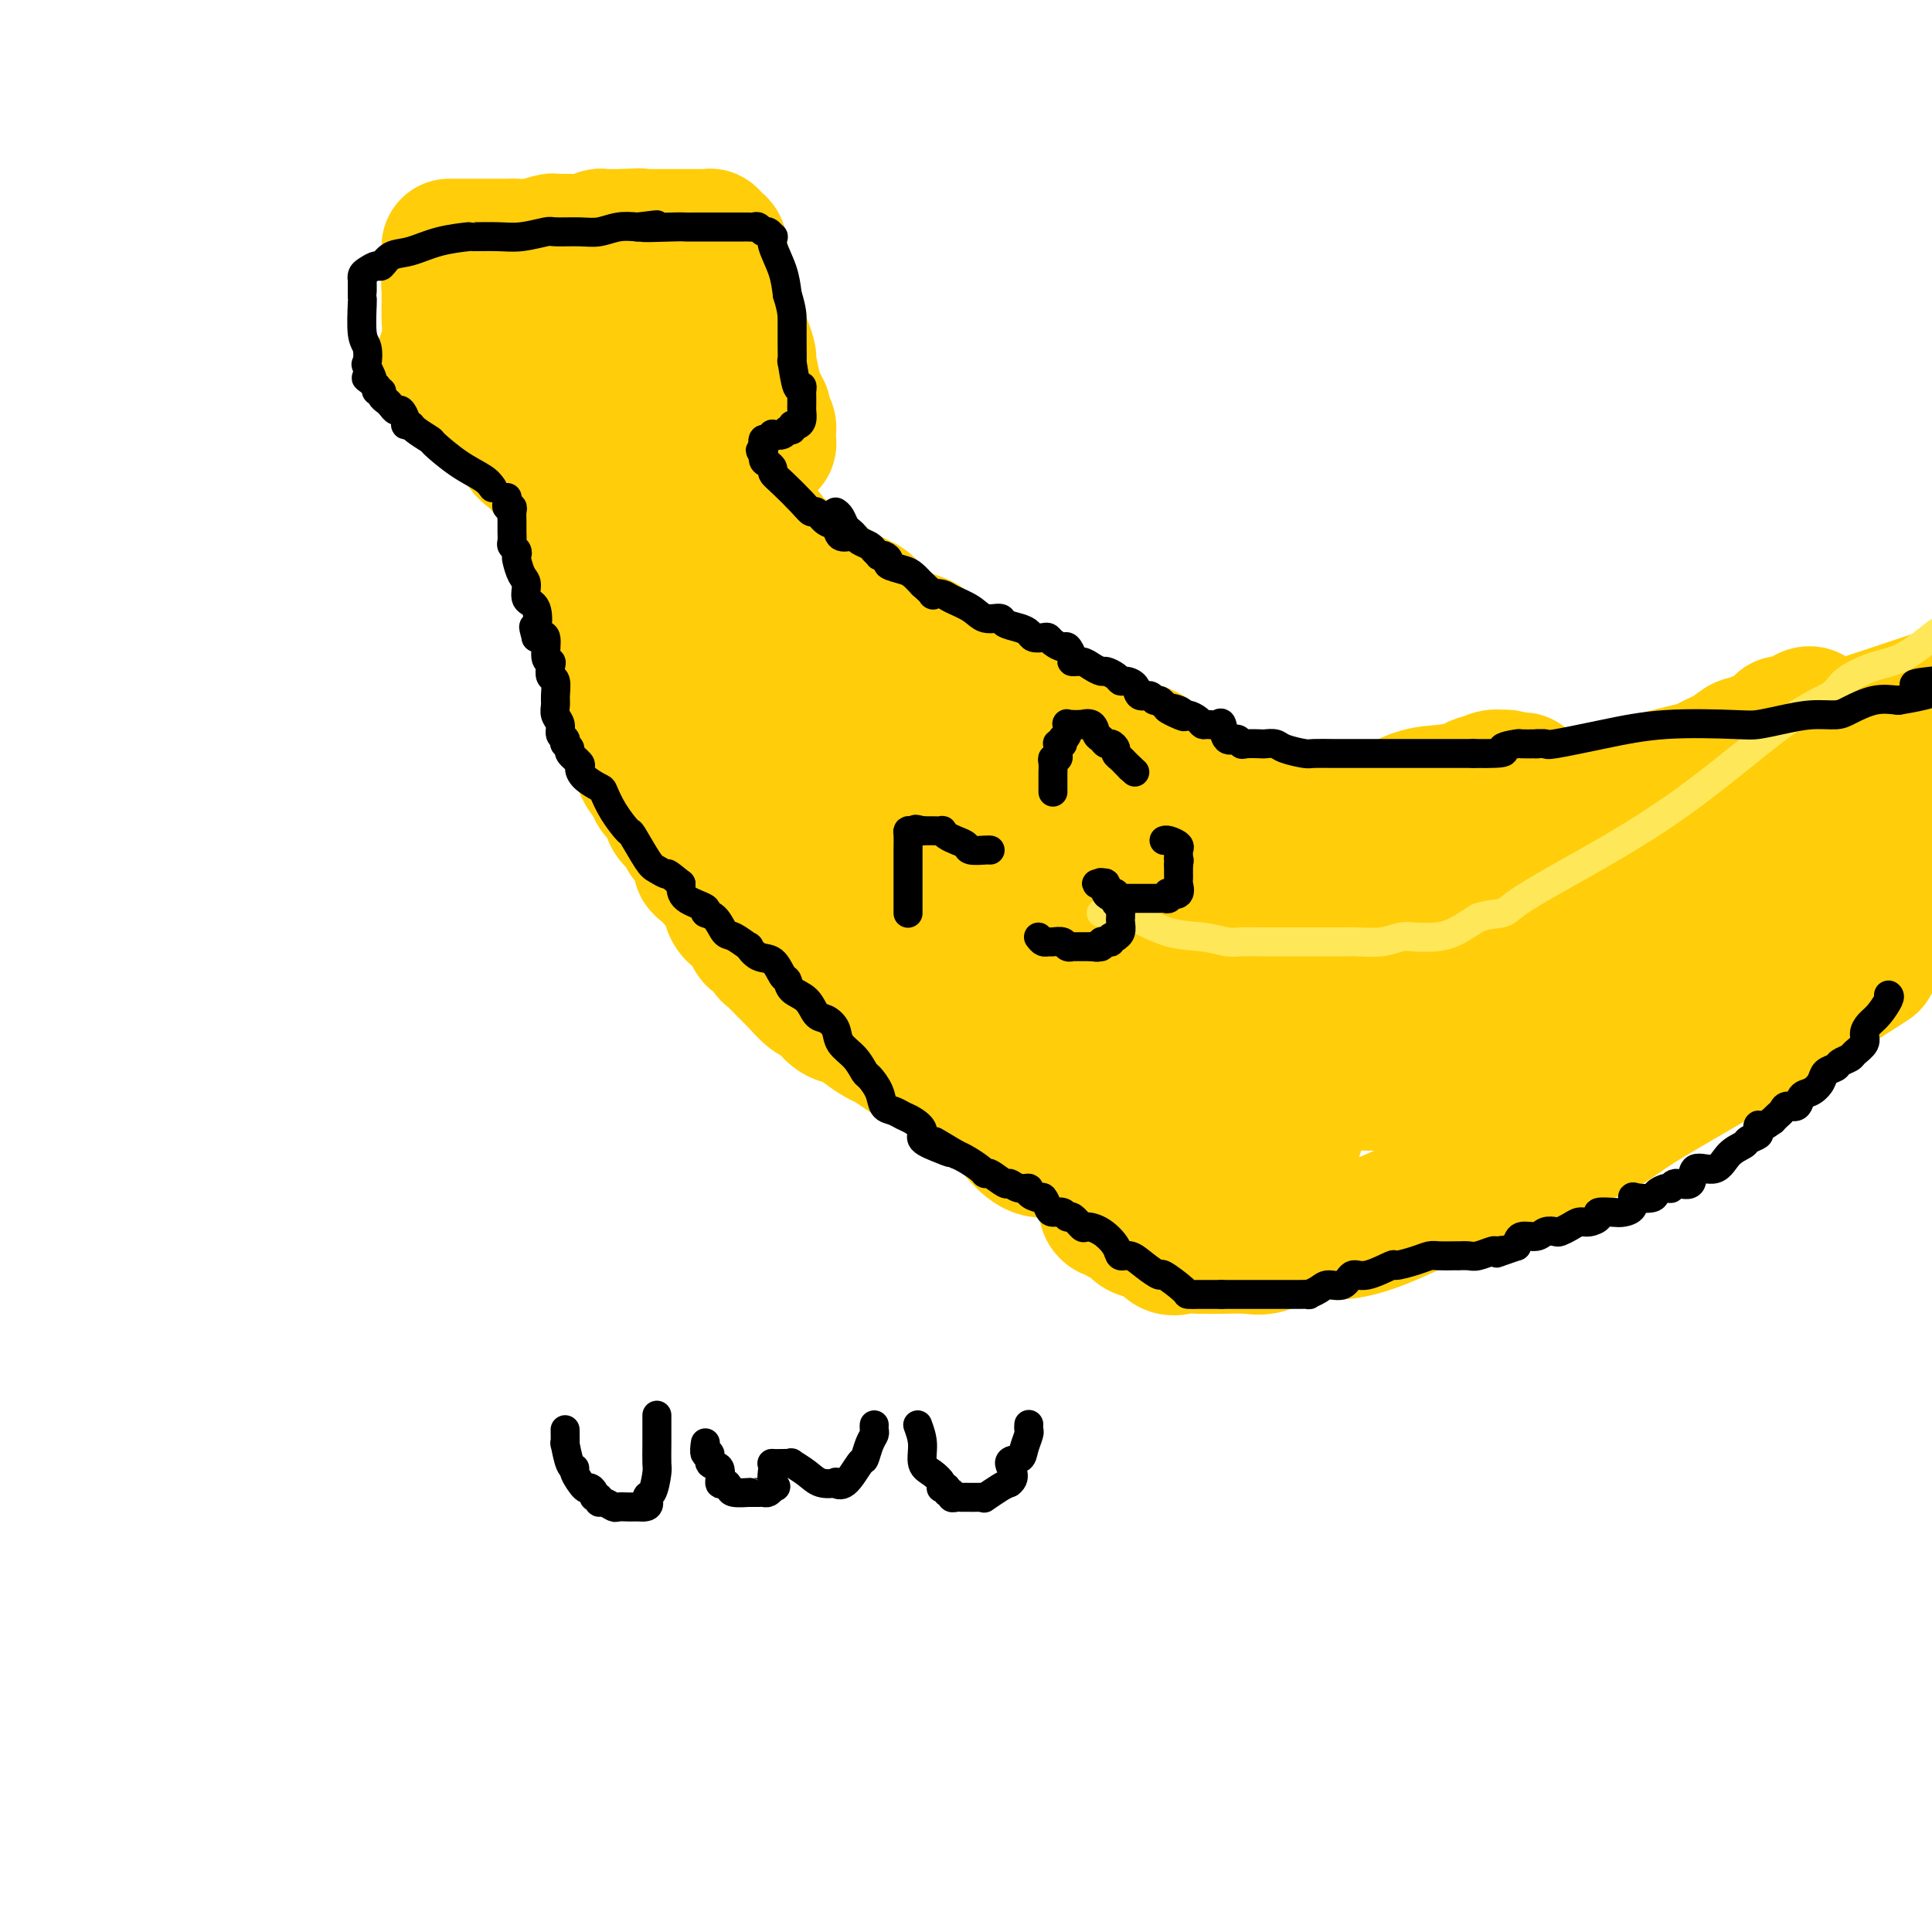 <svg viewBox='0 0 400 400' version='1.1' xmlns='http://www.w3.org/2000/svg' xmlns:xlink='http://www.w3.org/1999/xlink'><g fill='none' stroke='#FFCD0A' stroke-width='28' stroke-linecap='round' stroke-linejoin='round'><path d='M92,74c0.316,-0.063 0.632,-0.126 1,0c0.368,0.126 0.789,0.442 5,0c4.211,-0.442 12.212,-1.642 17,-2c4.788,-0.358 6.362,0.125 9,0c2.638,-0.125 6.341,-0.856 9,-1c2.659,-0.144 4.274,0.301 6,0c1.726,-0.301 3.562,-1.349 5,-2c1.438,-0.651 2.476,-0.907 3,-1c0.524,-0.093 0.532,-0.025 1,0c0.468,0.025 1.395,0.007 2,0c0.605,-0.007 0.887,-0.002 1,0c0.113,0.002 0.056,0.001 0,0'/><path d='M126,88c0.030,0.334 0.061,0.668 0,1c-0.061,0.332 -0.212,0.662 0,1c0.212,0.338 0.789,0.686 1,1c0.211,0.314 0.057,0.595 0,1c-0.057,0.405 -0.015,0.933 0,1c0.015,0.067 0.004,-0.328 0,0c-0.004,0.328 -0.001,1.379 0,2c0.001,0.621 0.001,0.810 0,1'/><path d='M127,96c0.378,1.182 0.823,0.138 1,0c0.177,-0.138 0.086,0.632 0,1c-0.086,0.368 -0.168,0.335 0,1c0.168,0.665 0.585,2.026 1,3c0.415,0.974 0.827,1.559 1,2c0.173,0.441 0.107,0.736 0,1c-0.107,0.264 -0.255,0.496 0,1c0.255,0.504 0.912,1.281 1,2c0.088,0.719 -0.395,1.380 0,2c0.395,0.620 1.667,1.200 2,2c0.333,0.800 -0.273,1.819 0,3c0.273,1.181 1.424,2.523 2,3c0.576,0.477 0.576,0.090 1,1c0.424,0.910 1.270,3.116 2,4c0.730,0.884 1.342,0.447 2,1c0.658,0.553 1.361,2.095 2,3c0.639,0.905 1.213,1.173 2,2c0.787,0.827 1.787,2.212 3,3c1.213,0.788 2.638,0.980 4,2c1.362,1.020 2.661,2.870 4,4c1.339,1.130 2.716,1.542 4,2c1.284,0.458 2.474,0.962 4,2c1.526,1.038 3.390,2.612 5,4c1.610,1.388 2.968,2.592 5,4c2.032,1.408 4.740,3.020 6,4c1.260,0.980 1.073,1.326 2,2c0.927,0.674 2.969,1.675 5,3c2.031,1.325 4.049,2.974 6,4c1.951,1.026 3.833,1.430 5,2c1.167,0.570 1.619,1.306 3,2c1.381,0.694 3.690,1.347 6,2'/><path d='M206,168c10.035,6.056 5.622,2.694 5,2c-0.622,-0.694 2.547,1.278 5,2c2.453,0.722 4.190,0.193 5,0c0.810,-0.193 0.692,-0.052 3,0c2.308,0.052 7.042,0.014 11,0c3.958,-0.014 7.139,-0.003 9,0c1.861,0.003 2.400,-0.001 4,0c1.600,0.001 4.260,0.007 7,0c2.740,-0.007 5.560,-0.027 8,0c2.440,0.027 4.500,0.102 7,0c2.500,-0.102 5.441,-0.380 7,-1c1.559,-0.620 1.737,-1.580 3,-2c1.263,-0.420 3.609,-0.299 6,-1c2.391,-0.701 4.825,-2.225 7,-3c2.175,-0.775 4.091,-0.800 6,-1c1.909,-0.200 3.812,-0.576 5,-1c1.188,-0.424 1.662,-0.898 2,-1c0.338,-0.102 0.539,0.168 1,0c0.461,-0.168 1.182,-0.774 2,-1c0.818,-0.226 1.735,-0.071 2,0c0.265,0.071 -0.121,0.058 0,0c0.121,-0.058 0.749,-0.159 1,0c0.251,0.159 0.126,0.580 0,1'/><path d='M312,162c6.479,-1.356 1.678,0.255 0,1c-1.678,0.745 -0.232,0.623 0,1c0.232,0.377 -0.749,1.254 -1,2c-0.251,0.746 0.229,1.361 0,2c-0.229,0.639 -1.166,1.302 -2,2c-0.834,0.698 -1.564,1.432 -2,2c-0.436,0.568 -0.577,0.969 -1,2c-0.423,1.031 -1.130,2.691 -2,4c-0.870,1.309 -1.905,2.268 -2,3c-0.095,0.732 0.749,1.237 0,2c-0.749,0.763 -3.092,1.785 -4,3c-0.908,1.215 -0.380,2.625 -1,4c-0.620,1.375 -2.386,2.717 -3,4c-0.614,1.283 -0.075,2.508 -1,4c-0.925,1.492 -3.315,3.251 -4,4c-0.685,0.749 0.336,0.488 0,1c-0.336,0.512 -2.030,1.796 -3,3c-0.970,1.204 -1.217,2.329 -2,3c-0.783,0.671 -2.102,0.889 -3,2c-0.898,1.111 -1.376,3.115 -2,4c-0.624,0.885 -1.393,0.651 -2,1c-0.607,0.349 -1.053,1.283 -2,2c-0.947,0.717 -2.397,1.219 -4,2c-1.603,0.781 -3.360,1.841 -5,3c-1.640,1.159 -3.164,2.416 -4,3c-0.836,0.584 -0.983,0.496 -2,1c-1.017,0.504 -2.905,1.599 -5,2c-2.095,0.401 -4.397,0.107 -7,0c-2.603,-0.107 -5.509,-0.029 -8,0c-2.491,0.029 -4.569,0.008 -6,0c-1.431,-0.008 -2.216,-0.004 -3,0'/><path d='M231,229c-4.614,0.000 -4.149,0.001 -5,0c-0.851,-0.001 -3.019,-0.005 -5,0c-1.981,0.005 -3.775,0.017 -5,0c-1.225,-0.017 -1.881,-0.063 -3,0c-1.119,0.063 -2.700,0.234 -4,0c-1.300,-0.234 -2.320,-0.874 -3,-1c-0.680,-0.126 -1.019,0.260 -2,0c-0.981,-0.260 -2.604,-1.168 -4,-2c-1.396,-0.832 -2.565,-1.588 -3,-2c-0.435,-0.412 -0.137,-0.482 -1,-1c-0.863,-0.518 -2.888,-1.486 -4,-2c-1.112,-0.514 -1.312,-0.574 -2,-1c-0.688,-0.426 -1.864,-1.218 -3,-2c-1.136,-0.782 -2.232,-1.555 -3,-2c-0.768,-0.445 -1.207,-0.561 -2,-1c-0.793,-0.439 -1.941,-1.201 -3,-2c-1.059,-0.799 -2.031,-1.636 -3,-2c-0.969,-0.364 -1.935,-0.256 -3,-1c-1.065,-0.744 -2.229,-2.340 -3,-3c-0.771,-0.660 -1.148,-0.385 -2,-1c-0.852,-0.615 -2.177,-2.119 -3,-3c-0.823,-0.881 -1.142,-1.137 -2,-2c-0.858,-0.863 -2.255,-2.332 -3,-3c-0.745,-0.668 -0.837,-0.534 -1,-1c-0.163,-0.466 -0.398,-1.533 -1,-2c-0.602,-0.467 -1.571,-0.333 -2,-1c-0.429,-0.667 -0.319,-2.135 -1,-3c-0.681,-0.865 -2.151,-1.129 -3,-2c-0.849,-0.871 -1.075,-2.350 -1,-3c0.075,-0.650 0.450,-0.471 0,-1c-0.450,-0.529 -1.725,-1.764 -3,-3'/><path d='M148,182c-4.366,-4.649 -2.779,-2.271 -2,-2c0.779,0.271 0.752,-1.564 0,-3c-0.752,-1.436 -2.228,-2.471 -3,-3c-0.772,-0.529 -0.841,-0.550 -1,-1c-0.159,-0.450 -0.409,-1.327 -1,-2c-0.591,-0.673 -1.524,-1.141 -2,-2c-0.476,-0.859 -0.495,-2.110 -1,-3c-0.505,-0.890 -1.496,-1.419 -2,-2c-0.504,-0.581 -0.521,-1.212 -1,-2c-0.479,-0.788 -1.419,-1.731 -2,-3c-0.581,-1.269 -0.804,-2.865 -1,-4c-0.196,-1.135 -0.366,-1.810 -1,-3c-0.634,-1.190 -1.733,-2.896 -2,-4c-0.267,-1.104 0.296,-1.605 0,-3c-0.296,-1.395 -1.452,-3.684 -2,-5c-0.548,-1.316 -0.489,-1.659 -1,-3c-0.511,-1.341 -1.591,-3.679 -2,-5c-0.409,-1.321 -0.148,-1.625 0,-2c0.148,-0.375 0.184,-0.822 0,-2c-0.184,-1.178 -0.589,-3.086 -1,-4c-0.411,-0.914 -0.828,-0.833 -1,-1c-0.172,-0.167 -0.098,-0.581 0,-1c0.098,-0.419 0.219,-0.844 0,-1c-0.219,-0.156 -0.777,-0.045 -1,0c-0.223,0.045 -0.112,0.022 0,0'/><path d='M115,88c-0.004,-0.012 -0.008,-0.024 0,0c0.008,0.024 0.030,0.084 0,1c-0.030,0.916 -0.110,2.688 0,4c0.110,1.312 0.410,2.166 1,4c0.590,1.834 1.469,4.650 2,6c0.531,1.350 0.715,1.233 1,2c0.285,0.767 0.673,2.418 1,4c0.327,1.582 0.595,3.096 1,4c0.405,0.904 0.948,1.198 1,2c0.052,0.802 -0.386,2.112 0,3c0.386,0.888 1.596,1.355 2,2c0.404,0.645 0.003,1.468 0,3c-0.003,1.532 0.391,3.772 1,5c0.609,1.228 1.431,1.442 2,2c0.569,0.558 0.884,1.458 1,2c0.116,0.542 0.033,0.726 0,1c-0.033,0.274 -0.017,0.637 0,1'/><path d='M128,134c2.164,7.047 1.074,1.666 0,-2c-1.074,-3.666 -2.130,-5.615 -3,-9c-0.870,-3.385 -1.552,-8.204 -3,-14c-1.448,-5.796 -3.660,-12.568 -5,-16c-1.340,-3.432 -1.808,-3.522 -2,-5c-0.192,-1.478 -0.108,-4.342 0,-6c0.108,-1.658 0.239,-2.109 0,-3c-0.239,-0.891 -0.848,-2.220 -1,-3c-0.152,-0.780 0.154,-1.009 0,-1c-0.154,0.009 -0.767,0.256 -1,0c-0.233,-0.256 -0.088,-1.015 0,-1c0.088,0.015 0.117,0.804 0,1c-0.117,0.196 -0.379,-0.200 0,0c0.379,0.200 1.400,0.996 2,2c0.600,1.004 0.781,2.216 1,3c0.219,0.784 0.478,1.139 1,2c0.522,0.861 1.308,2.228 2,3c0.692,0.772 1.288,0.949 2,2c0.712,1.051 1.538,2.975 2,4c0.462,1.025 0.561,1.150 1,2c0.439,0.850 1.220,2.425 2,4'/><path d='M126,97c2.257,3.849 1.900,2.972 2,3c0.100,0.028 0.657,0.961 1,2c0.343,1.039 0.471,2.185 1,3c0.529,0.815 1.459,1.300 2,2c0.541,0.700 0.694,1.615 1,3c0.306,1.385 0.764,3.239 1,4c0.236,0.761 0.249,0.428 1,1c0.751,0.572 2.239,2.047 3,3c0.761,0.953 0.796,1.382 1,2c0.204,0.618 0.576,1.424 1,2c0.424,0.576 0.898,0.922 1,1c0.102,0.078 -0.168,-0.110 0,0c0.168,0.110 0.773,0.520 1,1c0.227,0.480 0.076,1.030 0,1c-0.076,-0.030 -0.076,-0.642 0,-1c0.076,-0.358 0.227,-0.464 0,-1c-0.227,-0.536 -0.831,-1.501 -2,-3c-1.169,-1.499 -2.901,-3.530 -4,-5c-1.099,-1.470 -1.564,-2.378 -2,-3c-0.436,-0.622 -0.843,-0.960 -1,-1c-0.157,-0.040 -0.063,0.216 0,0c0.063,-0.216 0.094,-0.904 0,-1c-0.094,-0.096 -0.313,0.401 0,1c0.313,0.599 1.156,1.299 2,2'/><path d='M135,113c3.351,3.264 15.228,16.924 25,27c9.772,10.076 17.437,16.567 24,23c6.563,6.433 12.022,12.808 17,18c4.978,5.192 9.474,9.202 12,12c2.526,2.798 3.084,4.384 4,5c0.916,0.616 2.192,0.262 3,1c0.808,0.738 1.148,2.566 2,4c0.852,1.434 2.215,2.472 3,3c0.785,0.528 0.992,0.546 1,1c0.008,0.454 -0.181,1.345 0,2c0.181,0.655 0.734,1.076 1,1c0.266,-0.076 0.247,-0.648 1,0c0.753,0.648 2.278,2.515 0,1c-2.278,-1.515 -8.358,-6.413 -13,-10c-4.642,-3.587 -7.845,-5.861 -15,-12c-7.155,-6.139 -18.263,-16.141 -25,-22c-6.737,-5.859 -9.102,-7.576 -11,-9c-1.898,-1.424 -3.330,-2.556 -5,-4c-1.670,-1.444 -3.579,-3.200 -4,-4c-0.421,-0.800 0.645,-0.643 0,-1c-0.645,-0.357 -2.999,-1.227 -4,-2c-1.001,-0.773 -0.647,-1.447 -1,-2c-0.353,-0.553 -1.414,-0.983 -2,-1c-0.586,-0.017 -0.696,0.380 -1,0c-0.304,-0.380 -0.801,-1.537 -1,-2c-0.199,-0.463 -0.099,-0.231 0,0'/><path d='M146,142c-12.560,-10.902 -2.961,-3.656 0,-1c2.961,2.656 -0.715,0.720 -2,0c-1.285,-0.720 -0.180,-0.226 0,0c0.180,0.226 -0.565,0.184 -1,0c-0.435,-0.184 -0.559,-0.512 0,0c0.559,0.512 1.803,1.862 3,3c1.197,1.138 2.349,2.063 4,4c1.651,1.937 3.801,4.886 5,6c1.199,1.114 1.445,0.393 3,1c1.555,0.607 4.418,2.544 6,4c1.582,1.456 1.881,2.432 3,3c1.119,0.568 3.056,0.726 5,1c1.944,0.274 3.895,0.662 5,1c1.105,0.338 1.365,0.627 2,1c0.635,0.373 1.646,0.832 3,1c1.354,0.168 3.052,0.046 4,0c0.948,-0.046 1.146,-0.015 2,0c0.854,0.015 2.364,0.014 3,0c0.636,-0.014 0.397,-0.042 1,0c0.603,0.042 2.048,0.155 3,0c0.952,-0.155 1.410,-0.577 2,-1c0.590,-0.423 1.313,-0.845 2,-1c0.687,-0.155 1.339,-0.041 2,0c0.661,0.041 1.332,0.011 2,0c0.668,-0.011 1.334,-0.003 2,0c0.666,0.003 1.333,0.001 2,0c0.667,-0.001 1.333,-0.000 2,0'/><path d='M209,164c4.584,-0.313 2.546,-0.096 2,0c-0.546,0.096 0.402,0.071 1,0c0.598,-0.071 0.847,-0.187 1,0c0.153,0.187 0.210,0.677 0,1c-0.210,0.323 -0.687,0.479 -2,1c-1.313,0.521 -3.463,1.408 -6,2c-2.537,0.592 -5.460,0.888 -7,1c-1.540,0.112 -1.697,0.040 -3,0c-1.303,-0.040 -3.754,-0.047 -6,0c-2.246,0.047 -4.288,0.150 -6,0c-1.712,-0.150 -3.092,-0.552 -5,-1c-1.908,-0.448 -4.342,-0.943 -5,-1c-0.658,-0.057 0.461,0.325 0,0c-0.461,-0.325 -2.500,-1.355 -4,-2c-1.500,-0.645 -2.460,-0.905 -3,-1c-0.540,-0.095 -0.661,-0.025 -1,0c-0.339,0.025 -0.896,0.005 -1,0c-0.104,-0.005 0.245,0.007 0,0c-0.245,-0.007 -1.083,-0.031 -1,0c0.083,0.031 1.086,0.119 1,0c-0.086,-0.119 -1.260,-0.444 0,0c1.260,0.444 4.955,1.658 12,5c7.045,3.342 17.442,8.812 24,12c6.558,3.188 9.279,4.094 12,5'/><path d='M212,186c10.838,4.746 13.434,5.611 17,7c3.566,1.389 8.104,3.300 13,5c4.896,1.700 10.152,3.187 16,4c5.848,0.813 12.288,0.952 19,1c6.712,0.048 13.697,0.005 17,0c3.303,-0.005 2.926,0.027 4,0c1.074,-0.027 3.601,-0.112 5,0c1.399,0.112 1.670,0.420 3,0c1.330,-0.420 3.719,-1.570 5,-2c1.281,-0.430 1.452,-0.141 1,0c-0.452,0.141 -1.529,0.132 -1,0c0.529,-0.132 2.663,-0.389 -2,0c-4.663,0.389 -16.122,1.425 -29,3c-12.878,1.575 -27.174,3.690 -36,5c-8.826,1.310 -12.180,1.815 -14,2c-1.820,0.185 -2.105,0.050 -3,0c-0.895,-0.050 -2.398,-0.014 -3,0c-0.602,0.014 -0.301,0.007 0,0'/><path d='M182,181c0.086,0.762 0.172,1.525 5,4c4.828,2.475 14.397,6.664 21,9c6.603,2.336 10.239,2.819 12,3c1.761,0.181 1.645,0.060 3,0c1.355,-0.060 4.180,-0.058 7,0c2.820,0.058 5.634,0.171 8,0c2.366,-0.171 4.284,-0.626 6,-1c1.716,-0.374 3.231,-0.669 4,-1c0.769,-0.331 0.791,-0.700 2,-1c1.209,-0.300 3.604,-0.532 5,-1c1.396,-0.468 1.794,-1.172 3,-2c1.206,-0.828 3.221,-1.780 4,-2c0.779,-0.220 0.322,0.292 1,0c0.678,-0.292 2.490,-1.386 3,-2c0.510,-0.614 -0.283,-0.747 0,-1c0.283,-0.253 1.641,-0.627 3,-1'/><path d='M269,185c4.205,-2.027 2.219,-1.594 2,-2c-0.219,-0.406 1.331,-1.652 2,-2c0.669,-0.348 0.458,0.200 1,0c0.542,-0.200 1.836,-1.149 3,-2c1.164,-0.851 2.199,-1.604 3,-2c0.801,-0.396 1.367,-0.435 2,-1c0.633,-0.565 1.333,-1.655 2,-2c0.667,-0.345 1.302,0.055 2,0c0.698,-0.055 1.460,-0.565 2,-1c0.540,-0.435 0.859,-0.796 1,-1c0.141,-0.204 0.103,-0.250 0,0c-0.103,0.250 -0.270,0.796 0,1c0.270,0.204 0.979,0.067 0,2c-0.979,1.933 -3.646,5.935 -10,12c-6.354,6.065 -16.395,14.192 -21,18c-4.605,3.808 -3.775,3.296 -5,4c-1.225,0.704 -4.506,2.622 -7,4c-2.494,1.378 -4.199,2.214 -6,3c-1.801,0.786 -3.696,1.521 -5,2c-1.304,0.479 -2.017,0.703 -3,1c-0.983,0.297 -2.235,0.666 -4,1c-1.765,0.334 -4.044,0.631 -5,1c-0.956,0.369 -0.588,0.809 -1,1c-0.412,0.191 -1.605,0.134 -2,0c-0.395,-0.134 0.009,-0.344 -1,0c-1.009,0.344 -3.431,1.241 -1,1c2.431,-0.241 9.716,-1.621 17,-3'/><path d='M235,220c5.275,-1.164 10.962,-3.074 22,-6c11.038,-2.926 27.426,-6.868 39,-10c11.574,-3.132 18.333,-5.454 26,-8c7.667,-2.546 16.242,-5.318 24,-8c7.758,-2.682 14.698,-5.276 23,-9c8.302,-3.724 17.966,-8.580 22,-11c4.034,-2.420 2.438,-2.406 3,-3c0.562,-0.594 3.281,-1.797 6,-3'/><path d='M384,165c1.778,-0.950 3.555,-1.899 0,0c-3.555,1.899 -12.444,6.648 -17,9c-4.556,2.352 -4.779,2.308 -6,3c-1.221,0.692 -3.438,2.122 -6,3c-2.562,0.878 -5.468,1.206 -7,2c-1.532,0.794 -1.689,2.056 -3,3c-1.311,0.944 -3.777,1.570 -5,2c-1.223,0.430 -1.203,0.666 -2,1c-0.797,0.334 -2.412,0.768 -4,1c-1.588,0.232 -3.149,0.261 -4,1c-0.851,0.739 -0.992,2.188 -2,3c-1.008,0.812 -2.883,0.988 -4,1c-1.117,0.012 -1.475,-0.141 -2,0c-0.525,0.141 -1.218,0.576 -2,1c-0.782,0.424 -1.652,0.835 -2,1c-0.348,0.165 -0.174,0.082 0,0'/><path d='M265,220c-2.488,0.821 -4.975,1.643 3,0c7.975,-1.643 26.413,-5.750 37,-8c10.587,-2.250 13.322,-2.644 22,-5c8.678,-2.356 23.298,-6.673 34,-10c10.702,-3.327 17.486,-5.665 25,-9c7.514,-3.335 15.757,-7.668 24,-12'/><path d='M385,201c2.091,-1.338 4.182,-2.675 0,0c-4.182,2.675 -14.635,9.363 -24,15c-9.365,5.637 -17.640,10.222 -22,13c-4.360,2.778 -4.805,3.749 -10,6c-5.195,2.251 -15.141,5.782 -23,9c-7.859,3.218 -13.631,6.124 -18,8c-4.369,1.876 -7.336,2.723 -10,3c-2.664,0.277 -5.026,-0.017 -7,0c-1.974,0.017 -3.559,0.344 -5,1c-1.441,0.656 -2.738,1.640 -4,2c-1.262,0.360 -2.490,0.096 -4,0c-1.510,-0.096 -3.300,-0.023 -5,0c-1.700,0.023 -3.308,-0.005 -4,0c-0.692,0.005 -0.468,0.045 -1,0c-0.532,-0.045 -1.820,-0.173 -3,0c-1.180,0.173 -2.252,0.646 -3,0c-0.748,-0.646 -1.174,-2.410 -2,-3c-0.826,-0.590 -2.053,-0.004 -3,0c-0.947,0.004 -1.613,-0.573 -2,-1c-0.387,-0.427 -0.495,-0.703 -1,-1c-0.505,-0.297 -1.406,-0.615 -2,-1c-0.594,-0.385 -0.881,-0.837 -1,-1c-0.119,-0.163 -0.070,-0.037 0,0c0.070,0.037 0.163,-0.015 0,0c-0.163,0.015 -0.580,0.097 -1,0c-0.420,-0.097 -0.844,-0.372 -1,-1c-0.156,-0.628 -0.045,-1.608 0,-2c0.045,-0.392 0.022,-0.196 0,0'/><path d='M195,220c-0.042,-0.100 -0.084,-0.201 1,1c1.084,1.201 3.294,3.703 4,5c0.706,1.297 -0.090,1.389 1,2c1.090,0.611 4.068,1.740 6,3c1.932,1.260 2.819,2.649 4,4c1.181,1.351 2.654,2.663 4,3c1.346,0.337 2.563,-0.302 4,0c1.437,0.302 3.095,1.545 4,2c0.905,0.455 1.058,0.122 2,0c0.942,-0.122 2.672,-0.033 4,0c1.328,0.033 2.253,0.009 3,0c0.747,-0.009 1.316,-0.002 2,0c0.684,0.002 1.484,0.001 2,0c0.516,-0.001 0.746,-0.000 1,0c0.254,0.000 0.530,0.000 1,0c0.470,-0.000 1.134,-0.000 1,0c-0.134,0.000 -1.067,0.000 -2,0'/><path d='M237,240c2.909,0.077 -0.820,-0.730 -4,-2c-3.180,-1.270 -5.811,-3.003 -13,-7c-7.189,-3.997 -18.937,-10.259 -30,-19c-11.063,-8.741 -21.440,-19.959 -27,-26c-5.560,-6.041 -6.301,-6.903 -8,-9c-1.699,-2.097 -4.354,-5.430 -6,-8c-1.646,-2.570 -2.283,-4.377 -3,-6c-0.717,-1.623 -1.512,-3.060 -2,-4c-0.488,-0.940 -0.667,-1.381 -1,-2c-0.333,-0.619 -0.818,-1.416 -1,-2c-0.182,-0.584 -0.060,-0.956 0,-1c0.060,-0.044 0.058,0.238 0,0c-0.058,-0.238 -0.173,-0.997 0,-1c0.173,-0.003 0.632,0.749 1,1c0.368,0.251 0.643,0.002 1,0c0.357,-0.002 0.794,0.243 3,2c2.206,1.757 6.180,5.026 12,10c5.820,4.974 13.486,11.654 18,15c4.514,3.346 5.877,3.359 7,4c1.123,0.641 2.005,1.912 4,3c1.995,1.088 5.102,1.995 7,3c1.898,1.005 2.586,2.108 4,3c1.414,0.892 3.552,1.573 6,3c2.448,1.427 5.206,3.601 6,4c0.794,0.399 -0.375,-0.975 4,0c4.375,0.975 14.293,4.301 20,6c5.707,1.699 7.202,1.771 9,2c1.798,0.229 3.899,0.614 6,1'/><path d='M250,210c7.090,1.462 5.314,0.616 5,0c-0.314,-0.616 0.834,-1.002 2,-1c1.166,0.002 2.352,0.394 3,0c0.648,-0.394 0.760,-1.572 1,-2c0.240,-0.428 0.609,-0.106 1,0c0.391,0.106 0.806,-0.005 0,0c-0.806,0.005 -2.832,0.126 -4,0c-1.168,-0.126 -1.477,-0.499 -2,0c-0.523,0.499 -1.259,1.869 -3,3c-1.741,1.131 -4.486,2.024 -6,3c-1.514,0.976 -1.797,2.037 -3,3c-1.203,0.963 -3.328,1.830 -4,2c-0.672,0.170 0.108,-0.357 0,0c-0.108,0.357 -1.103,1.596 -2,2c-0.897,0.404 -1.696,-0.028 -2,0c-0.304,0.028 -0.115,0.514 0,1c0.115,0.486 0.154,0.970 0,1c-0.154,0.030 -0.503,-0.395 3,0c3.503,0.395 10.858,1.609 16,2c5.142,0.391 8.073,-0.042 15,0c6.927,0.042 17.851,0.558 28,0c10.149,-0.558 19.525,-2.191 25,-3c5.475,-0.809 7.051,-0.795 9,-1c1.949,-0.205 4.271,-0.630 6,-1c1.729,-0.370 2.864,-0.685 4,-1'/><path d='M342,218c7.438,-1.149 4.034,-1.023 3,-1c-1.034,0.023 0.302,-0.057 1,0c0.698,0.057 0.758,0.250 1,0c0.242,-0.250 0.667,-0.943 -5,0c-5.667,0.943 -17.424,3.521 -28,5c-10.576,1.479 -19.969,1.858 -25,2c-5.031,0.142 -5.700,0.045 -8,0c-2.300,-0.045 -6.231,-0.040 -9,0c-2.769,0.040 -4.375,0.115 -6,0c-1.625,-0.115 -3.269,-0.421 -5,-1c-1.731,-0.579 -3.549,-1.431 -5,-2c-1.451,-0.569 -2.535,-0.856 -3,-1c-0.465,-0.144 -0.310,-0.144 -1,0c-0.690,0.144 -2.226,0.431 -3,0c-0.774,-0.431 -0.785,-1.580 -1,-2c-0.215,-0.420 -0.633,-0.110 -1,0c-0.367,0.110 -0.683,0.019 -1,0c-0.317,-0.019 -0.634,0.035 -1,0c-0.366,-0.035 -0.782,-0.160 -1,0c-0.218,0.160 -0.239,0.603 0,1c0.239,0.397 0.738,0.747 1,1c0.262,0.253 0.287,0.408 1,1c0.713,0.592 2.115,1.621 4,3c1.885,1.379 4.253,3.108 6,4c1.747,0.892 2.874,0.946 4,1'/><path d='M260,229c2.975,2.106 2.412,1.870 3,2c0.588,0.130 2.327,0.627 3,1c0.673,0.373 0.281,0.622 0,1c-0.281,0.378 -0.449,0.886 0,1c0.449,0.114 1.516,-0.165 2,0c0.484,0.165 0.385,0.773 0,1c-0.385,0.227 -1.056,0.073 -2,0c-0.944,-0.073 -2.162,-0.066 -4,0c-1.838,0.066 -4.297,0.192 -6,0c-1.703,-0.192 -2.649,-0.700 -4,-2c-1.351,-1.300 -3.109,-3.391 -4,-4c-0.891,-0.609 -0.917,0.265 -2,-1c-1.083,-1.265 -3.222,-4.668 -5,-8c-1.778,-3.332 -3.194,-6.593 -4,-9c-0.806,-2.407 -1.000,-3.960 -1,-5c0.000,-1.040 0.196,-1.567 0,-2c-0.196,-0.433 -0.783,-0.771 -1,-2c-0.217,-1.229 -0.062,-3.349 0,-4c0.062,-0.651 0.032,0.168 0,0c-0.032,-0.168 -0.065,-1.321 0,-2c0.065,-0.679 0.229,-0.882 0,-1c-0.229,-0.118 -0.850,-0.150 -1,-1c-0.150,-0.850 0.171,-2.517 0,-3c-0.171,-0.483 -0.833,0.219 -1,0c-0.167,-0.219 0.161,-1.358 0,-2c-0.161,-0.642 -0.813,-0.788 -1,-1c-0.187,-0.212 0.089,-0.489 0,-1c-0.089,-0.511 -0.545,-1.255 -1,-2'/><path d='M231,185c-1.640,-5.816 -0.739,-2.856 -1,-2c-0.261,0.856 -1.684,-0.393 -2,-1c-0.316,-0.607 0.475,-0.571 0,-1c-0.475,-0.429 -2.215,-1.322 -3,-2c-0.785,-0.678 -0.615,-1.140 -1,-2c-0.385,-0.860 -1.325,-2.117 -2,-3c-0.675,-0.883 -1.085,-1.392 -2,-2c-0.915,-0.608 -2.335,-1.316 -3,-2c-0.665,-0.684 -0.574,-1.345 -1,-2c-0.426,-0.655 -1.368,-1.302 -2,-2c-0.632,-0.698 -0.953,-1.445 -1,-2c-0.047,-0.555 0.180,-0.918 0,-1c-0.180,-0.082 -0.767,0.118 -1,0c-0.233,-0.118 -0.112,-0.553 0,-1c0.112,-0.447 0.215,-0.905 0,-1c-0.215,-0.095 -0.747,0.174 -1,0c-0.253,-0.174 -0.227,-0.790 0,-1c0.227,-0.210 0.654,-0.014 1,0c0.346,0.014 0.609,-0.155 1,0c0.391,0.155 0.909,0.633 2,1c1.091,0.367 2.757,0.623 4,1c1.243,0.377 2.065,0.874 3,1c0.935,0.126 1.982,-0.120 3,0c1.018,0.120 2.005,0.606 3,1c0.995,0.394 1.997,0.697 3,1'/><path d='M231,165c4.002,0.858 4.008,1.004 4,1c-0.008,-0.004 -0.030,-0.159 1,0c1.030,0.159 3.110,0.630 4,1c0.890,0.370 0.588,0.639 1,1c0.412,0.361 1.538,0.814 3,1c1.462,0.186 3.261,0.107 4,0c0.739,-0.107 0.418,-0.240 1,0c0.582,0.240 2.066,0.853 3,1c0.934,0.147 1.318,-0.171 2,0c0.682,0.171 1.662,0.830 3,1c1.338,0.170 3.033,-0.151 4,0c0.967,0.151 1.207,0.772 2,1c0.793,0.228 2.141,0.061 3,0c0.859,-0.061 1.230,-0.016 2,0c0.770,0.016 1.940,0.004 3,0c1.060,-0.004 2.011,-0.001 3,0c0.989,0.001 2.015,0.000 3,0c0.985,-0.000 1.930,-0.000 3,0c1.070,0.000 2.264,-0.000 3,0c0.736,0.000 1.015,0.001 2,0c0.985,-0.001 2.675,-0.003 4,0c1.325,0.003 2.286,0.011 4,0c1.714,-0.011 4.182,-0.039 5,0c0.818,0.039 -0.014,0.146 1,0c1.014,-0.146 3.876,-0.546 6,-1c2.124,-0.454 3.512,-0.961 5,-1c1.488,-0.039 3.075,0.390 5,0c1.925,-0.390 4.186,-1.599 5,-2c0.814,-0.401 0.181,0.008 1,0c0.819,-0.008 3.091,-0.431 5,-1c1.909,-0.569 3.454,-1.285 5,-2'/><path d='M331,165c6.180,-1.273 5.131,-0.956 5,-1c-0.131,-0.044 0.657,-0.448 2,-1c1.343,-0.552 3.241,-1.252 6,-2c2.759,-0.748 6.379,-1.544 8,-2c1.621,-0.456 1.243,-0.570 2,-1c0.757,-0.430 2.648,-1.175 4,-2c1.352,-0.825 2.166,-1.731 3,-2c0.834,-0.269 1.687,0.099 2,0c0.313,-0.099 0.086,-0.667 1,-1c0.914,-0.333 2.970,-0.433 4,-1c1.030,-0.567 1.036,-1.601 1,-2c-0.036,-0.399 -0.112,-0.163 0,0c0.112,0.163 0.413,0.253 1,0c0.587,-0.253 1.462,-0.849 2,-1c0.538,-0.151 0.741,0.143 1,0c0.259,-0.143 0.575,-0.722 1,-1c0.425,-0.278 0.959,-0.255 1,0c0.041,0.255 -0.410,0.744 -1,1c-0.590,0.256 -1.318,0.281 -2,1c-0.682,0.719 -1.318,2.132 -2,3c-0.682,0.868 -1.410,1.191 -3,2c-1.590,0.809 -4.044,2.102 -6,3c-1.956,0.898 -3.416,1.399 -5,2c-1.584,0.601 -3.292,1.300 -5,2'/><path d='M351,162c-4.066,2.185 -3.230,1.149 -4,1c-0.770,-0.149 -3.147,0.591 -5,1c-1.853,0.409 -3.183,0.487 -6,1c-2.817,0.513 -7.121,1.461 -10,2c-2.879,0.539 -4.332,0.670 -6,1c-1.668,0.330 -3.552,0.859 -5,1c-1.448,0.141 -2.461,-0.106 -3,0c-0.539,0.106 -0.602,0.564 -1,1c-0.398,0.436 -1.129,0.851 -2,1c-0.871,0.149 -1.882,0.031 -2,0c-0.118,-0.031 0.655,0.024 2,0c1.345,-0.024 3.261,-0.128 6,-1c2.739,-0.872 6.301,-2.512 15,-5c8.699,-2.488 22.534,-5.824 34,-9c11.466,-3.176 20.562,-6.193 29,-9c8.438,-2.807 16.219,-5.403 24,-8'/><path d='M388,152c1.041,-0.264 2.082,-0.528 0,0c-2.082,0.528 -7.286,1.848 -11,3c-3.714,1.152 -5.937,2.137 -8,3c-2.063,0.863 -3.964,1.605 -5,2c-1.036,0.395 -1.206,0.445 -2,1c-0.794,0.555 -2.211,1.616 -4,2c-1.789,0.384 -3.951,0.093 -5,0c-1.049,-0.093 -0.984,0.014 -2,0c-1.016,-0.014 -3.112,-0.148 -4,0c-0.888,0.148 -0.567,0.580 -1,1c-0.433,0.420 -1.618,0.830 -3,1c-1.382,0.170 -2.961,0.102 -4,0c-1.039,-0.102 -1.540,-0.238 -3,0c-1.460,0.238 -3.881,0.850 -5,1c-1.119,0.150 -0.938,-0.163 -2,0c-1.062,0.163 -3.367,0.800 -5,1c-1.633,0.200 -2.594,-0.037 -4,0c-1.406,0.037 -3.255,0.350 -5,1c-1.745,0.650 -3.384,1.638 -4,2c-0.616,0.362 -0.210,0.097 -1,0c-0.790,-0.097 -2.777,-0.026 -4,0c-1.223,0.026 -1.682,0.007 -3,0c-1.318,-0.007 -3.493,-0.002 -5,0c-1.507,0.002 -2.344,0.001 -4,0c-1.656,-0.001 -4.130,-0.003 -5,0c-0.870,0.003 -0.134,0.011 -1,0c-0.866,-0.011 -3.332,-0.041 -5,0c-1.668,0.041 -2.538,0.152 -4,0c-1.462,-0.152 -3.516,-0.566 -5,-1c-1.484,-0.434 -2.400,-0.886 -3,-1c-0.600,-0.114 -0.886,0.110 -2,0c-1.114,-0.110 -3.057,-0.555 -5,-1'/><path d='M264,167c-7.757,-0.709 -3.649,-0.982 -3,-1c0.649,-0.018 -2.160,0.220 -4,0c-1.840,-0.220 -2.710,-0.896 -3,-1c-0.290,-0.104 0.000,0.365 -1,0c-1.000,-0.365 -3.291,-1.565 -4,-2c-0.709,-0.435 0.164,-0.106 0,0c-0.164,0.106 -1.365,-0.011 -2,0c-0.635,0.011 -0.702,0.152 -1,0c-0.298,-0.152 -0.826,-0.595 -1,-1c-0.174,-0.405 0.005,-0.773 -1,-1c-1.005,-0.227 -3.193,-0.314 -4,-1c-0.807,-0.686 -0.233,-1.970 -1,-3c-0.767,-1.030 -2.873,-1.804 -4,-2c-1.127,-0.196 -1.273,0.188 -2,0c-0.727,-0.188 -2.035,-0.948 -4,-2c-1.965,-1.052 -4.588,-2.395 -6,-3c-1.412,-0.605 -1.614,-0.470 -3,-1c-1.386,-0.530 -3.958,-1.723 -5,-2c-1.042,-0.277 -0.555,0.361 -1,0c-0.445,-0.361 -1.822,-1.723 -3,-2c-1.178,-0.277 -2.159,0.529 -3,0c-0.841,-0.529 -1.543,-2.393 -2,-3c-0.457,-0.607 -0.668,0.044 -1,0c-0.332,-0.044 -0.786,-0.781 -1,-1c-0.214,-0.219 -0.188,0.082 -1,0c-0.812,-0.082 -2.463,-0.548 -3,-1c-0.537,-0.452 0.041,-0.892 0,-1c-0.041,-0.108 -0.702,0.115 -1,0c-0.298,-0.115 -0.234,-0.570 -1,-1c-0.766,-0.430 -2.362,-0.837 -3,-1c-0.638,-0.163 -0.319,-0.081 0,0'/><path d='M195,137c-8.545,-4.842 -4.408,-3.948 -4,-4c0.408,-0.052 -2.913,-1.051 -5,-2c-2.087,-0.949 -2.941,-1.848 -4,-3c-1.059,-1.152 -2.322,-2.557 -3,-3c-0.678,-0.443 -0.769,0.077 -1,0c-0.231,-0.077 -0.601,-0.752 -1,-1c-0.399,-0.248 -0.828,-0.071 -1,0c-0.172,0.071 -0.086,0.035 0,0'/><path d='M176,124c-0.830,-0.471 -1.661,-0.942 -3,-2c-1.339,-1.058 -3.187,-2.702 -5,-4c-1.813,-1.298 -3.590,-2.250 -5,-3c-1.410,-0.750 -2.452,-1.300 -3,-2c-0.548,-0.700 -0.602,-1.551 -1,-2c-0.398,-0.449 -1.140,-0.497 -2,-1c-0.860,-0.503 -1.837,-1.462 -2,-2c-0.163,-0.538 0.489,-0.655 0,-1c-0.489,-0.345 -2.120,-0.918 -3,-1c-0.880,-0.082 -1.009,0.326 -1,0c0.009,-0.326 0.157,-1.386 0,-2c-0.157,-0.614 -0.619,-0.780 -1,-1c-0.381,-0.220 -0.679,-0.492 -1,-1c-0.321,-0.508 -0.663,-1.252 -1,-2c-0.337,-0.748 -0.668,-1.499 -1,-2c-0.332,-0.501 -0.666,-0.750 -1,-1'/><path d='M146,97c-0.972,-1.726 -0.403,-1.540 0,-2c0.403,-0.460 0.641,-1.564 0,-2c-0.641,-0.436 -2.160,-0.203 -3,-1c-0.840,-0.797 -1.000,-2.625 -1,-4c-0.000,-1.375 0.159,-2.297 0,-3c-0.159,-0.703 -0.635,-1.188 -1,-2c-0.365,-0.812 -0.620,-1.950 -1,-3c-0.380,-1.050 -0.886,-2.011 -1,-3c-0.114,-0.989 0.165,-2.005 0,-3c-0.165,-0.995 -0.774,-1.969 -1,-3c-0.226,-1.031 -0.068,-2.117 0,-3c0.068,-0.883 0.046,-1.561 0,-2c-0.046,-0.439 -0.117,-0.640 0,-1c0.117,-0.360 0.423,-0.880 0,-1c-0.423,-0.120 -1.575,0.160 -2,0c-0.425,-0.160 -0.121,-0.760 0,-1c0.121,-0.240 0.061,-0.120 0,0'/><path d='M93,51c0.699,0.000 1.398,0.000 2,0c0.602,-0.000 1.105,-0.000 2,0c0.895,0.000 2.180,0.001 3,0c0.820,-0.001 1.173,-0.004 2,0c0.827,0.004 2.128,0.015 3,0c0.872,-0.015 1.314,-0.057 2,0c0.686,0.057 1.614,0.212 3,0c1.386,-0.212 3.230,-0.793 4,-1c0.770,-0.207 0.468,-0.041 1,0c0.532,0.041 1.900,-0.041 3,0c1.100,0.041 1.933,0.207 3,0c1.067,-0.207 2.368,-0.788 3,-1c0.632,-0.212 0.593,-0.057 1,0c0.407,0.057 1.259,0.016 2,0c0.741,-0.016 1.370,-0.008 2,0'/><path d='M129,49c5.893,-0.309 2.624,-0.083 2,0c-0.624,0.083 1.395,0.022 2,0c0.605,-0.022 -0.204,-0.006 0,0c0.204,0.006 1.420,0.002 2,0c0.580,-0.002 0.524,-0.000 1,0c0.476,0.000 1.486,0.000 2,0c0.514,-0.000 0.533,-0.000 1,0c0.467,0.000 1.381,0.000 2,0c0.619,-0.000 0.944,0.000 1,0c0.056,-0.000 -0.158,-0.000 0,0c0.158,0.000 0.687,0.000 1,0c0.313,-0.000 0.409,-0.001 1,0c0.591,0.001 1.678,0.003 2,0c0.322,-0.003 -0.120,-0.013 0,0c0.120,0.013 0.803,0.048 1,0c0.197,-0.048 -0.092,-0.178 0,0c0.092,0.178 0.563,0.665 1,1c0.437,0.335 0.838,0.518 1,1c0.162,0.482 0.084,1.264 0,2c-0.084,0.736 -0.174,1.424 0,2c0.174,0.576 0.611,1.038 1,2c0.389,0.962 0.730,2.425 1,4c0.270,1.575 0.468,3.261 1,5c0.532,1.739 1.400,3.530 2,5c0.600,1.470 0.934,2.621 1,3c0.066,0.379 -0.137,-0.012 0,1c0.137,1.012 0.614,3.426 1,5c0.386,1.574 0.682,2.307 1,3c0.318,0.693 0.659,1.347 1,2'/><path d='M158,85c1.331,5.665 0.160,2.827 0,2c-0.160,-0.827 0.691,0.357 1,1c0.309,0.643 0.077,0.744 0,1c-0.077,0.256 0.002,0.666 0,1c-0.002,0.334 -0.083,0.593 0,1c0.083,0.407 0.331,0.960 0,1c-0.331,0.040 -1.240,-0.435 -2,-1c-0.760,-0.565 -1.372,-1.219 -2,-2c-0.628,-0.781 -1.273,-1.690 -4,-4c-2.727,-2.310 -7.534,-6.023 -11,-8c-3.466,-1.977 -5.589,-2.218 -7,-3c-1.411,-0.782 -2.111,-2.106 -3,-3c-0.889,-0.894 -1.968,-1.358 -3,-2c-1.032,-0.642 -2.017,-1.463 -3,-2c-0.983,-0.537 -1.963,-0.789 -3,-1c-1.037,-0.211 -2.132,-0.382 -3,-1c-0.868,-0.618 -1.510,-1.685 -2,-2c-0.490,-0.315 -0.828,0.122 -1,0c-0.172,-0.122 -0.179,-0.803 -1,-1c-0.821,-0.197 -2.458,0.091 -3,0c-0.542,-0.091 0.009,-0.560 0,-1c-0.009,-0.440 -0.580,-0.849 -1,-1c-0.420,-0.151 -0.690,-0.043 -1,0c-0.310,0.043 -0.660,0.022 -1,0c-0.340,-0.022 -0.668,-0.044 -1,0c-0.332,0.044 -0.666,0.156 -1,0c-0.334,-0.156 -0.667,-0.578 -1,-1'/><path d='M105,59c-3.340,-1.238 -2.191,-0.332 -2,0c0.191,0.332 -0.578,0.089 -1,0c-0.422,-0.089 -0.498,-0.024 -1,0c-0.502,0.024 -1.430,0.006 -2,0c-0.570,-0.006 -0.784,-0.001 -1,0c-0.216,0.001 -0.436,-0.000 -1,0c-0.564,0.000 -1.472,0.003 -2,0c-0.528,-0.003 -0.677,-0.012 -1,0c-0.323,0.012 -0.818,0.045 -1,0c-0.182,-0.045 -0.049,-0.168 0,0c0.049,0.168 0.013,0.626 0,1c-0.013,0.374 -0.003,0.665 0,1c0.003,0.335 -0.003,0.714 0,1c0.003,0.286 0.013,0.480 0,1c-0.013,0.520 -0.048,1.368 0,3c0.048,1.632 0.179,4.050 1,5c0.821,0.950 2.330,0.433 3,1c0.670,0.567 0.499,2.219 1,4c0.501,1.781 1.673,3.693 3,5c1.327,1.307 2.809,2.010 4,4c1.191,1.990 2.090,5.268 3,7c0.910,1.732 1.832,1.918 3,3c1.168,1.082 2.584,3.061 4,5c1.416,1.939 2.833,3.840 4,5c1.167,1.160 2.083,1.580 3,2'/></g>
<g fill='none' stroke='#FEE859' stroke-width='6' stroke-linecap='round' stroke-linejoin='round'><path d='M228,189c0.273,0.008 0.546,0.015 1,0c0.454,-0.015 1.087,-0.053 2,0c0.913,0.053 2.104,0.196 4,1c1.896,0.804 4.496,2.268 7,3c2.504,0.732 4.912,0.732 7,1c2.088,0.268 3.856,0.804 5,1c1.144,0.196 1.665,0.053 3,0c1.335,-0.053 3.485,-0.014 5,0c1.515,0.014 2.395,0.003 4,0c1.605,-0.003 3.934,0.000 5,0c1.066,-0.000 0.869,-0.004 2,0c1.131,0.004 3.589,0.015 5,0c1.411,-0.015 1.773,-0.056 3,0c1.227,0.056 3.317,0.210 5,0c1.683,-0.210 2.959,-0.783 4,-1c1.041,-0.217 1.846,-0.079 3,0c1.154,0.079 2.657,0.098 4,0c1.343,-0.098 2.527,-0.314 4,-1c1.473,-0.686 3.237,-1.843 5,-3'/><path d='M306,190c2.428,-0.779 3.997,-0.725 5,-1c1.003,-0.275 1.438,-0.878 3,-2c1.562,-1.122 4.249,-2.764 10,-6c5.751,-3.236 14.564,-8.064 23,-14c8.436,-5.936 16.494,-12.978 22,-17c5.506,-4.022 8.459,-5.025 10,-6c1.541,-0.975 1.671,-1.921 3,-3c1.329,-1.079 3.858,-2.290 6,-3c2.142,-0.710 3.898,-0.917 6,-2c2.102,-1.083 4.551,-3.041 7,-5'/></g>
<g fill='none' stroke='#000000' stroke-width='6' stroke-linecap='round' stroke-linejoin='round'><path d='M218,164c-0.000,-0.446 -0.000,-0.892 0,-1c0.000,-0.108 0.000,0.122 0,0c-0.000,-0.122 -0.001,-0.597 0,-1c0.001,-0.403 0.004,-0.734 0,-1c-0.004,-0.266 -0.015,-0.467 0,-1c0.015,-0.533 0.057,-1.400 0,-2c-0.057,-0.600 -0.211,-0.935 0,-1c0.211,-0.065 0.788,0.140 1,0c0.212,-0.140 0.060,-0.626 0,-1c-0.060,-0.374 -0.026,-0.636 0,-1c0.026,-0.364 0.046,-0.829 0,-1c-0.046,-0.171 -0.156,-0.049 0,0c0.156,0.049 0.578,0.024 1,0'/><path d='M220,154c0.250,-1.745 -0.125,-1.109 0,-1c0.125,0.109 0.751,-0.311 1,-1c0.249,-0.689 0.122,-1.649 0,-2c-0.122,-0.351 -0.239,-0.094 0,0c0.239,0.094 0.833,0.026 1,0c0.167,-0.026 -0.092,-0.009 0,0c0.092,0.009 0.535,0.009 1,0c0.465,-0.009 0.951,-0.028 1,0c0.049,0.028 -0.338,0.103 0,0c0.338,-0.103 1.400,-0.382 2,0c0.600,0.382 0.739,1.426 1,2c0.261,0.574 0.643,0.679 1,1c0.357,0.321 0.687,0.860 1,1c0.313,0.140 0.609,-0.117 1,0c0.391,0.117 0.878,0.609 1,1c0.122,0.391 -0.122,0.682 0,1c0.122,0.318 0.610,0.662 1,1c0.390,0.338 0.683,0.668 1,1c0.317,0.332 0.659,0.666 1,1'/><path d='M234,159c1.667,1.500 0.833,0.750 0,0'/><path d='M205,176c-0.101,-0.024 -0.201,-0.048 -1,0c-0.799,0.048 -2.295,0.167 -3,0c-0.705,-0.167 -0.618,-0.619 -1,-1c-0.382,-0.381 -1.234,-0.691 -2,-1c-0.766,-0.309 -1.448,-0.619 -2,-1c-0.552,-0.381 -0.975,-0.834 -1,-1c-0.025,-0.166 0.347,-0.044 0,0c-0.347,0.044 -1.413,0.012 -2,0c-0.587,-0.012 -0.697,-0.003 -1,0c-0.303,0.003 -0.801,0.001 -1,0c-0.199,-0.001 -0.100,-0.000 0,0'/><path d='M191,172c-2.348,-0.621 -1.218,-0.172 -1,0c0.218,0.172 -0.478,0.067 -1,0c-0.522,-0.067 -0.872,-0.096 -1,0c-0.128,0.096 -0.034,0.318 0,1c0.034,0.682 0.009,1.824 0,3c-0.009,1.176 -0.002,2.385 0,3c0.002,0.615 0.001,0.637 0,1c-0.001,0.363 -0.000,1.068 0,2c0.000,0.932 0.000,2.092 0,3c-0.000,0.908 -0.000,1.564 0,2c0.000,0.436 0.000,0.653 0,1c-0.000,0.347 -0.000,0.824 0,1c0.000,0.176 0.000,0.050 0,0c-0.000,-0.050 -0.000,-0.025 0,0'/><path d='M215,194c0.325,0.425 0.650,0.850 1,1c0.350,0.150 0.725,0.026 1,0c0.275,-0.026 0.451,0.046 1,0c0.549,-0.046 1.471,-0.208 2,0c0.529,0.208 0.667,0.788 1,1c0.333,0.212 0.863,0.057 1,0c0.137,-0.057 -0.118,-0.015 0,0c0.118,0.015 0.609,0.004 1,0c0.391,-0.004 0.682,-0.001 1,0c0.318,0.001 0.662,0.000 1,0c0.338,-0.000 0.669,-0.000 1,0'/><path d='M226,196c1.864,0.293 1.025,0.027 1,0c-0.025,-0.027 0.763,0.185 1,0c0.237,-0.185 -0.076,-0.768 0,-1c0.076,-0.232 0.543,-0.115 1,0c0.457,0.115 0.906,0.227 1,0c0.094,-0.227 -0.167,-0.795 0,-1c0.167,-0.205 0.763,-0.048 1,0c0.237,0.048 0.116,-0.014 0,0c-0.116,0.014 -0.227,0.105 0,0c0.227,-0.105 0.793,-0.406 1,-1c0.207,-0.594 0.057,-1.483 0,-2c-0.057,-0.517 -0.019,-0.663 0,-1c0.019,-0.337 0.019,-0.863 0,-1c-0.019,-0.137 -0.057,0.117 0,0c0.057,-0.117 0.207,-0.606 0,-1c-0.207,-0.394 -0.772,-0.695 -1,-1c-0.228,-0.305 -0.117,-0.616 0,-1c0.117,-0.384 0.242,-0.843 0,-1c-0.242,-0.157 -0.852,-0.014 -1,0c-0.148,0.014 0.166,-0.101 0,0c-0.166,0.101 -0.812,0.419 -1,0c-0.188,-0.419 0.084,-1.576 0,-2c-0.084,-0.424 -0.523,-0.114 -1,0c-0.477,0.114 -0.994,0.033 -1,0c-0.006,-0.033 0.497,-0.016 1,0'/><path d='M228,183c-0.436,-1.098 0.475,1.156 1,2c0.525,0.844 0.666,0.279 1,0c0.334,-0.279 0.863,-0.271 1,0c0.137,0.271 -0.118,0.805 0,1c0.118,0.195 0.609,0.052 1,0c0.391,-0.052 0.682,-0.014 1,0c0.318,0.014 0.663,0.004 1,0c0.337,-0.004 0.667,-0.001 1,0c0.333,0.001 0.667,0.000 1,0c0.333,-0.000 0.663,0.000 1,0c0.337,-0.000 0.682,-0.000 1,0c0.318,0.000 0.611,0.001 1,0c0.389,-0.001 0.875,-0.004 1,0c0.125,0.004 -0.112,0.015 0,0c0.112,-0.015 0.574,-0.055 1,0c0.426,0.055 0.818,0.204 1,0c0.182,-0.204 0.154,-0.761 0,-1c-0.154,-0.239 -0.434,-0.159 0,0c0.434,0.159 1.580,0.397 2,0c0.420,-0.397 0.112,-1.430 0,-2c-0.112,-0.570 -0.030,-0.678 0,-1c0.030,-0.322 0.008,-0.860 0,-1c-0.008,-0.140 -0.002,0.116 0,0c0.002,-0.116 0.001,-0.605 0,-1c-0.001,-0.395 -0.000,-0.698 0,-1'/><path d='M244,179c0.307,-1.262 0.076,-0.916 0,-1c-0.076,-0.084 0.004,-0.597 0,-1c-0.004,-0.403 -0.092,-0.696 0,-1c0.092,-0.304 0.365,-0.617 0,-1c-0.365,-0.383 -1.367,-0.834 -2,-1c-0.633,-0.166 -0.895,-0.047 -1,0c-0.105,0.047 -0.052,0.024 0,0'/><path d='M173,106c0.333,0.220 0.665,0.440 1,1c0.335,0.560 0.671,1.459 1,2c0.329,0.541 0.651,0.722 1,1c0.349,0.278 0.724,0.653 1,1c0.276,0.347 0.451,0.668 1,1c0.549,0.332 1.470,0.677 2,1c0.530,0.323 0.668,0.626 1,1c0.332,0.374 0.857,0.821 1,1c0.143,0.179 -0.096,0.090 0,0c0.096,-0.090 0.525,-0.179 1,0c0.475,0.179 0.995,0.628 1,1c0.005,0.372 -0.504,0.667 0,1c0.504,0.333 2.020,0.705 3,1c0.980,0.295 1.423,0.513 2,1c0.577,0.487 1.289,1.244 2,2'/><path d='M191,121c3.134,2.783 1.969,2.242 2,2c0.031,-0.242 1.259,-0.185 2,0c0.741,0.185 0.995,0.497 2,1c1.005,0.503 2.762,1.195 4,2c1.238,0.805 1.957,1.721 3,2c1.043,0.279 2.411,-0.079 3,0c0.589,0.079 0.399,0.596 1,1c0.601,0.404 1.993,0.696 3,1c1.007,0.304 1.631,0.620 2,1c0.369,0.380 0.484,0.824 1,1c0.516,0.176 1.433,0.084 2,0c0.567,-0.084 0.783,-0.160 1,0c0.217,0.160 0.435,0.554 1,1c0.565,0.446 1.478,0.942 2,1c0.522,0.058 0.653,-0.321 1,0c0.347,0.321 0.909,1.344 1,2c0.091,0.656 -0.289,0.946 0,1c0.289,0.054 1.247,-0.126 2,0c0.753,0.126 1.301,0.560 2,1c0.699,0.440 1.548,0.888 2,1c0.452,0.112 0.506,-0.112 1,0c0.494,0.112 1.427,0.560 2,1c0.573,0.440 0.787,0.873 1,1c0.213,0.127 0.424,-0.053 1,0c0.576,0.053 1.516,0.339 2,1c0.484,0.661 0.511,1.696 1,2c0.489,0.304 1.440,-0.125 2,0c0.560,0.125 0.728,0.803 1,1c0.272,0.197 0.649,-0.087 1,0c0.351,0.087 0.675,0.543 1,1'/><path d='M241,146c7.854,4.111 2.489,1.889 1,1c-1.489,-0.889 0.896,-0.445 2,0c1.104,0.445 0.925,0.889 1,1c0.075,0.111 0.405,-0.113 1,0c0.595,0.113 1.455,0.563 2,1c0.545,0.437 0.775,0.861 1,1c0.225,0.139 0.445,-0.006 1,0c0.555,0.006 1.445,0.163 2,0c0.555,-0.163 0.777,-0.646 1,0c0.223,0.646 0.449,2.422 1,3c0.551,0.578 1.428,-0.041 2,0c0.572,0.041 0.839,0.742 1,1c0.161,0.258 0.215,0.072 1,0c0.785,-0.072 2.301,-0.030 3,0c0.699,0.030 0.580,0.046 1,0c0.420,-0.046 1.380,-0.156 2,0c0.620,0.156 0.901,0.578 2,1c1.099,0.422 3.017,0.845 4,1c0.983,0.155 1.031,0.041 2,0c0.969,-0.041 2.861,-0.011 4,0c1.139,0.011 1.527,0.003 2,0c0.473,-0.003 1.033,-0.001 2,0c0.967,0.001 2.341,0.000 3,0c0.659,-0.000 0.602,-0.000 1,0c0.398,0.000 1.252,0.000 2,0c0.748,-0.000 1.390,-0.000 2,0c0.610,0.000 1.188,0.000 2,0c0.812,-0.000 1.857,-0.000 3,0c1.143,0.000 2.385,0.000 4,0c1.615,-0.000 3.604,-0.000 5,0c1.396,0.000 2.198,0.000 3,0'/><path d='M305,156c8.606,0.144 6.121,-0.497 6,-1c-0.121,-0.503 2.122,-0.867 3,-1c0.878,-0.133 0.390,-0.036 1,0c0.610,0.036 2.317,0.010 3,0c0.683,-0.010 0.341,-0.005 0,0'/><path d='M318,154c0.845,-0.045 1.689,-0.089 2,0c0.311,0.089 0.087,0.312 2,0c1.913,-0.312 5.963,-1.158 10,-2c4.037,-0.842 8.063,-1.680 13,-2c4.937,-0.320 10.786,-0.124 14,0c3.214,0.124 3.793,0.175 5,0c1.207,-0.175 3.042,-0.576 5,-1c1.958,-0.424 4.038,-0.870 6,-1c1.962,-0.130 3.804,0.058 5,0c1.196,-0.058 1.745,-0.362 3,-1c1.255,-0.638 3.216,-1.611 5,-2c1.784,-0.389 3.392,-0.195 5,0'/><path d='M393,145c12.422,-2.022 5.978,-2.578 4,-3c-1.978,-0.422 0.511,-0.711 3,-1'/><path d='M391,206c0.175,0.131 0.350,0.261 0,1c-0.350,0.739 -1.225,2.085 -2,3c-0.775,0.915 -1.449,1.397 -2,2c-0.551,0.603 -0.978,1.327 -1,2c-0.022,0.673 0.360,1.294 0,2c-0.360,0.706 -1.462,1.498 -2,2c-0.538,0.502 -0.510,0.715 -1,1c-0.490,0.285 -1.496,0.644 -2,1c-0.504,0.356 -0.506,0.710 -1,1c-0.494,0.290 -1.479,0.516 -2,1c-0.521,0.484 -0.577,1.225 -1,2c-0.423,0.775 -1.212,1.584 -2,2c-0.788,0.416 -1.573,0.440 -2,1c-0.427,0.560 -0.496,1.656 -1,2c-0.504,0.344 -1.444,-0.062 -2,0c-0.556,0.062 -0.726,0.594 -1,1c-0.274,0.406 -0.650,0.688 -1,1c-0.350,0.312 -0.675,0.656 -1,1'/><path d='M367,232c-3.610,2.654 -3.137,1.288 -3,1c0.137,-0.288 -0.064,0.501 0,1c0.064,0.499 0.392,0.706 0,1c-0.392,0.294 -1.503,0.674 -2,1c-0.497,0.326 -0.379,0.596 -1,1c-0.621,0.404 -1.981,0.941 -3,2c-1.019,1.059 -1.698,2.642 -3,3c-1.302,0.358 -3.226,-0.507 -4,0c-0.774,0.507 -0.397,2.387 -1,3c-0.603,0.613 -2.187,-0.042 -3,0c-0.813,0.042 -0.855,0.782 -1,1c-0.145,0.218 -0.393,-0.087 -1,0c-0.607,0.087 -1.572,0.566 -2,1c-0.428,0.434 -0.317,0.824 -1,1c-0.683,0.176 -2.159,0.138 -3,0c-0.841,-0.138 -1.046,-0.378 -1,0c0.046,0.378 0.343,1.372 0,2c-0.343,0.628 -1.327,0.890 -2,1c-0.673,0.110 -1.034,0.067 -2,0c-0.966,-0.067 -2.538,-0.159 -3,0c-0.462,0.159 0.184,0.568 0,1c-0.184,0.432 -1.200,0.887 -2,1c-0.800,0.113 -1.383,-0.114 -2,0c-0.617,0.114 -1.266,0.571 -2,1c-0.734,0.429 -1.552,0.832 -2,1c-0.448,0.168 -0.526,0.103 -1,0c-0.474,-0.103 -1.344,-0.244 -2,0c-0.656,0.244 -1.100,0.873 -2,1c-0.900,0.127 -2.257,-0.250 -3,0c-0.743,0.250 -0.871,1.125 -1,2'/><path d='M314,258c-6.193,2.233 -3.675,1.316 -3,1c0.675,-0.316 -0.492,-0.032 -1,0c-0.508,0.032 -0.356,-0.188 -1,0c-0.644,0.188 -2.083,0.782 -3,1c-0.917,0.218 -1.313,0.059 -2,0c-0.687,-0.059 -1.664,-0.016 -2,0c-0.336,0.016 -0.031,0.007 0,0c0.031,-0.007 -0.214,-0.012 -1,0c-0.786,0.012 -2.115,0.039 -3,0c-0.885,-0.039 -1.325,-0.146 -2,0c-0.675,0.146 -1.585,0.545 -3,1c-1.415,0.455 -3.337,0.967 -4,1c-0.663,0.033 -0.068,-0.412 -1,0c-0.932,0.412 -3.390,1.682 -5,2c-1.610,0.318 -2.373,-0.318 -3,0c-0.627,0.318 -1.119,1.588 -2,2c-0.881,0.412 -2.152,-0.033 -3,0c-0.848,0.033 -1.273,0.545 -2,1c-0.727,0.455 -1.756,0.854 -2,1c-0.244,0.146 0.297,0.039 0,0c-0.297,-0.039 -1.430,-0.010 -2,0c-0.570,0.010 -0.575,0.003 -1,0c-0.425,-0.003 -1.270,-0.001 -2,0c-0.730,0.001 -1.347,0.000 -2,0c-0.653,-0.000 -1.343,-0.000 -2,0c-0.657,0.000 -1.280,0.000 -2,0c-0.720,-0.000 -1.538,-0.000 -2,0c-0.462,0.000 -0.567,0.000 -1,0c-0.433,-0.000 -1.193,-0.000 -2,0c-0.807,0.000 -1.659,0.000 -2,0c-0.341,-0.000 -0.170,-0.000 0,0'/><path d='M253,268c-3.411,-0.000 -2.938,-0.001 -3,0c-0.062,0.001 -0.658,0.003 -1,0c-0.342,-0.003 -0.429,-0.010 -1,0c-0.571,0.010 -1.626,0.036 -2,0c-0.374,-0.036 -0.067,-0.133 -1,-1c-0.933,-0.867 -3.105,-2.504 -4,-3c-0.895,-0.496 -0.515,0.150 -1,0c-0.485,-0.150 -1.837,-1.094 -3,-2c-1.163,-0.906 -2.137,-1.774 -3,-2c-0.863,-0.226 -1.617,0.190 -2,0c-0.383,-0.190 -0.397,-0.987 -1,-2c-0.603,-1.013 -1.797,-2.242 -3,-3c-1.203,-0.758 -2.415,-1.044 -3,-1c-0.585,0.044 -0.542,0.419 -1,0c-0.458,-0.419 -1.418,-1.631 -2,-2c-0.582,-0.369 -0.786,0.103 -1,0c-0.214,-0.103 -0.437,-0.783 -1,-1c-0.563,-0.217 -1.465,0.030 -2,0c-0.535,-0.030 -0.702,-0.338 -1,-1c-0.298,-0.662 -0.726,-1.679 -1,-2c-0.274,-0.321 -0.392,0.053 -1,0c-0.608,-0.053 -1.705,-0.534 -2,-1c-0.295,-0.466 0.212,-0.917 0,-1c-0.212,-0.083 -1.142,0.203 -2,0c-0.858,-0.203 -1.643,-0.893 -2,-1c-0.357,-0.107 -0.287,0.371 -1,0c-0.713,-0.371 -2.207,-1.591 -3,-2c-0.793,-0.409 -0.883,-0.006 -1,0c-0.117,0.006 -0.262,-0.383 -1,-1c-0.738,-0.617 -2.068,-1.462 -3,-2c-0.932,-0.538 -1.466,-0.769 -2,-1'/><path d='M198,239c-7.885,-4.739 -3.597,-2.086 -2,-1c1.597,1.086 0.503,0.603 -1,0c-1.503,-0.603 -3.413,-1.328 -4,-2c-0.587,-0.672 0.151,-1.292 0,-2c-0.151,-0.708 -1.191,-1.505 -2,-2c-0.809,-0.495 -1.386,-0.690 -2,-1c-0.614,-0.310 -1.263,-0.736 -2,-1c-0.737,-0.264 -1.561,-0.367 -2,-1c-0.439,-0.633 -0.492,-1.796 -1,-3c-0.508,-1.204 -1.469,-2.447 -2,-3c-0.531,-0.553 -0.631,-0.414 -1,-1c-0.369,-0.586 -1.005,-1.895 -2,-3c-0.995,-1.105 -2.348,-2.005 -3,-3c-0.652,-0.995 -0.602,-2.086 -1,-3c-0.398,-0.914 -1.244,-1.650 -2,-2c-0.756,-0.350 -1.420,-0.315 -2,-1c-0.580,-0.685 -1.075,-2.089 -2,-3c-0.925,-0.911 -2.281,-1.328 -3,-2c-0.719,-0.672 -0.800,-1.600 -1,-2c-0.200,-0.400 -0.520,-0.273 -1,-1c-0.480,-0.727 -1.119,-2.307 -2,-3c-0.881,-0.693 -2.004,-0.498 -3,-1c-0.996,-0.502 -1.866,-1.700 -2,-2c-0.134,-0.300 0.467,0.298 0,0c-0.467,-0.298 -2.002,-1.494 -3,-2c-0.998,-0.506 -1.458,-0.323 -2,-1c-0.542,-0.677 -1.164,-2.215 -2,-3c-0.836,-0.785 -1.884,-0.819 -2,-1c-0.116,-0.181 0.699,-0.510 0,-1c-0.699,-0.490 -2.914,-1.140 -4,-2c-1.086,-0.860 -1.043,-1.930 -1,-3'/><path d='M141,183c-3.517,-2.878 -2.810,-2.075 -3,-2c-0.190,0.075 -1.276,-0.580 -2,-1c-0.724,-0.420 -1.087,-0.607 -2,-2c-0.913,-1.393 -2.375,-3.994 -3,-5c-0.625,-1.006 -0.412,-0.419 -1,-1c-0.588,-0.581 -1.976,-2.331 -3,-4c-1.024,-1.669 -1.684,-3.258 -2,-4c-0.316,-0.742 -0.289,-0.636 -1,-1c-0.711,-0.364 -2.161,-1.196 -3,-2c-0.839,-0.804 -1.066,-1.578 -1,-2c0.066,-0.422 0.424,-0.491 0,-1c-0.424,-0.509 -1.630,-1.457 -2,-2c-0.370,-0.543 0.097,-0.682 0,-1c-0.097,-0.318 -0.757,-0.816 -1,-1c-0.243,-0.184 -0.069,-0.052 0,0c0.069,0.052 0.035,0.026 0,0'/><path d='M117,154c0.121,-0.357 0.243,-0.715 0,-1c-0.243,-0.285 -0.850,-0.498 -1,-1c-0.150,-0.502 0.157,-1.294 0,-2c-0.157,-0.706 -0.778,-1.326 -1,-2c-0.222,-0.674 -0.046,-1.403 0,-2c0.046,-0.597 -0.039,-1.064 0,-2c0.039,-0.936 0.202,-2.342 0,-3c-0.202,-0.658 -0.771,-0.569 -1,-1c-0.229,-0.431 -0.119,-1.381 0,-2c0.119,-0.619 0.249,-0.908 0,-1c-0.249,-0.092 -0.875,0.014 -1,-1c-0.125,-1.014 0.250,-3.147 0,-4c-0.250,-0.853 -1.125,-0.427 -2,0'/><path d='M111,132c-0.962,-3.635 -0.366,-1.721 0,-2c0.366,-0.279 0.501,-2.751 0,-4c-0.501,-1.249 -1.637,-1.276 -2,-2c-0.363,-0.724 0.047,-2.144 0,-3c-0.047,-0.856 -0.552,-1.147 -1,-2c-0.448,-0.853 -0.838,-2.269 -1,-3c-0.162,-0.731 -0.096,-0.776 0,-1c0.096,-0.224 0.222,-0.626 0,-1c-0.222,-0.374 -0.792,-0.720 -1,-1c-0.208,-0.280 -0.055,-0.496 0,-1c0.055,-0.504 0.011,-1.297 0,-2c-0.011,-0.703 0.011,-1.315 0,-2c-0.011,-0.685 -0.056,-1.441 0,-2c0.056,-0.559 0.211,-0.921 0,-1c-0.211,-0.079 -0.789,0.123 -1,0c-0.211,-0.123 -0.057,-0.572 0,-1c0.057,-0.428 0.016,-0.837 0,-1c-0.016,-0.163 -0.008,-0.082 0,0'/><path d='M102,101c-0.429,-0.623 -0.858,-1.245 -2,-2c-1.142,-0.755 -2.999,-1.642 -5,-3c-2.001,-1.358 -4.148,-3.186 -5,-4c-0.852,-0.814 -0.410,-0.612 -1,-1c-0.590,-0.388 -2.214,-1.366 -3,-2c-0.786,-0.634 -0.735,-0.926 -1,-1c-0.265,-0.074 -0.844,0.068 -1,0c-0.156,-0.068 0.113,-0.347 0,-1c-0.113,-0.653 -0.609,-1.680 -1,-2c-0.391,-0.320 -0.678,0.068 -1,0c-0.322,-0.068 -0.678,-0.592 -1,-1c-0.322,-0.408 -0.608,-0.701 -1,-1c-0.392,-0.299 -0.889,-0.606 -1,-1c-0.111,-0.394 0.162,-0.875 0,-1c-0.162,-0.125 -0.761,0.107 -1,0c-0.239,-0.107 -0.120,-0.554 0,-1'/><path d='M78,80c-3.880,-3.298 -1.579,-1.043 -1,-1c0.579,0.043 -0.563,-2.126 -1,-3c-0.437,-0.874 -0.170,-0.454 0,-1c0.170,-0.546 0.242,-2.058 0,-3c-0.242,-0.942 -0.797,-1.313 -1,-3c-0.203,-1.687 -0.054,-4.689 0,-6c0.054,-1.311 0.015,-0.930 0,-1c-0.015,-0.070 -0.004,-0.592 0,-1c0.004,-0.408 0.000,-0.701 0,-1c-0.000,-0.299 0.002,-0.605 0,-1c-0.002,-0.395 -0.008,-0.881 0,-1c0.008,-0.119 0.029,0.128 0,0c-0.029,-0.128 -0.108,-0.630 0,-1c0.108,-0.370 0.404,-0.609 1,-1c0.596,-0.391 1.493,-0.934 2,-1c0.507,-0.066 0.624,0.347 1,0c0.376,-0.347 1.011,-1.452 2,-2c0.989,-0.548 2.333,-0.539 4,-1c1.667,-0.461 3.658,-1.390 6,-2c2.342,-0.610 5.034,-0.899 6,-1c0.966,-0.101 0.206,-0.013 1,0c0.794,0.013 3.143,-0.049 5,0c1.857,0.049 3.224,0.210 5,0c1.776,-0.210 3.962,-0.792 5,-1c1.038,-0.208 0.927,-0.042 2,0c1.073,0.042 3.329,-0.040 5,0c1.671,0.040 2.758,0.203 4,0c1.242,-0.203 2.641,-0.772 4,-1c1.359,-0.228 2.680,-0.114 4,0'/><path d='M132,47c7.795,-0.928 1.781,-0.249 1,0c-0.781,0.249 3.670,0.067 6,0c2.330,-0.067 2.540,-0.018 3,0c0.460,0.018 1.170,0.005 2,0c0.830,-0.005 1.780,-0.001 2,0c0.220,0.001 -0.291,0.000 0,0c0.291,-0.000 1.384,-0.000 2,0c0.616,0.000 0.756,0.000 1,0c0.244,-0.000 0.594,-0.000 1,0c0.406,0.000 0.869,0.000 1,0c0.131,-0.000 -0.071,-0.000 0,0c0.071,0.000 0.414,0.000 1,0c0.586,-0.000 1.414,-0.001 2,0c0.586,0.001 0.931,0.004 1,0c0.069,-0.004 -0.136,-0.016 0,0c0.136,0.016 0.615,0.061 1,0c0.385,-0.061 0.678,-0.228 1,0c0.322,0.228 0.673,0.849 1,1c0.327,0.151 0.630,-0.169 1,0c0.370,0.169 0.806,0.827 1,1c0.194,0.173 0.145,-0.139 0,0c-0.145,0.139 -0.385,0.730 0,2c0.385,1.270 1.396,3.220 2,5c0.604,1.780 0.802,3.390 1,5'/><path d='M163,61c1.000,3.129 0.999,4.451 1,5c0.001,0.549 0.003,0.324 0,1c-0.003,0.676 -0.011,2.254 0,4c0.011,1.746 0.041,3.662 0,4c-0.041,0.338 -0.155,-0.901 0,0c0.155,0.901 0.577,3.943 1,5c0.423,1.057 0.845,0.129 1,0c0.155,-0.129 0.042,0.539 0,1c-0.042,0.461 -0.011,0.714 0,1c0.011,0.286 0.004,0.605 0,1c-0.004,0.395 -0.004,0.866 0,1c0.004,0.134 0.011,-0.070 0,0c-0.011,0.070 -0.041,0.415 0,1c0.041,0.585 0.151,1.410 0,2c-0.151,0.590 -0.564,0.947 -1,1c-0.436,0.053 -0.895,-0.196 -1,0c-0.105,0.196 0.144,0.836 0,1c-0.144,0.164 -0.682,-0.148 -1,0c-0.318,0.148 -0.414,0.756 -1,1c-0.586,0.244 -1.660,0.123 -2,0c-0.340,-0.123 0.053,-0.250 0,0c-0.053,0.250 -0.553,0.875 -1,1c-0.447,0.125 -0.842,-0.250 -1,0c-0.158,0.250 -0.079,1.125 0,2'/><path d='M158,93c-1.226,0.820 -0.291,-0.132 0,0c0.291,0.132 -0.062,1.346 0,2c0.062,0.654 0.537,0.749 1,1c0.463,0.251 0.912,0.660 1,1c0.088,0.340 -0.184,0.611 0,1c0.184,0.389 0.826,0.896 2,2c1.174,1.104 2.882,2.805 4,4c1.118,1.195 1.646,1.883 2,2c0.354,0.117 0.533,-0.336 1,0c0.467,0.336 1.222,1.463 2,2c0.778,0.537 1.580,0.484 2,1c0.420,0.516 0.459,1.600 1,2c0.541,0.400 1.583,0.114 2,0c0.417,-0.114 0.208,-0.057 0,0'/><path d='M117,296c0.021,1.382 0.042,2.763 0,3c-0.042,0.237 -0.148,-0.671 0,0c0.148,0.671 0.550,2.921 1,4c0.450,1.079 0.948,0.985 1,1c0.052,0.015 -0.341,0.138 0,1c0.341,0.862 1.416,2.465 2,3c0.584,0.535 0.678,0.004 1,0c0.322,-0.004 0.873,0.520 1,1c0.127,0.480 -0.169,0.917 0,1c0.169,0.083 0.804,-0.188 1,0c0.196,0.188 -0.046,0.835 0,1c0.046,0.165 0.379,-0.152 1,0c0.621,0.152 1.528,0.773 2,1c0.472,0.227 0.508,0.061 1,0c0.492,-0.061 1.441,-0.016 2,0c0.559,0.016 0.727,0.004 1,0c0.273,-0.004 0.649,-0.001 1,0c0.351,0.001 0.675,0.001 1,0'/><path d='M133,312c2.038,0.166 1.135,-1.418 1,-2c-0.135,-0.582 0.500,-0.163 1,-1c0.500,-0.837 0.866,-2.931 1,-4c0.134,-1.069 0.036,-1.112 0,-2c-0.036,-0.888 -0.010,-2.620 0,-4c0.010,-1.380 0.003,-2.409 0,-3c-0.003,-0.591 -0.001,-0.746 0,-1c0.001,-0.254 0.000,-0.607 0,-1c-0.000,-0.393 -0.000,-0.827 0,-1c0.000,-0.173 0.000,-0.087 0,0'/><path d='M146,299c0.035,-0.242 0.070,-0.485 0,0c-0.070,0.485 -0.244,1.697 0,2c0.244,0.303 0.905,-0.301 1,0c0.095,0.301 -0.377,1.509 0,2c0.377,0.491 1.604,0.265 2,1c0.396,0.735 -0.040,2.432 0,3c0.040,0.568 0.556,0.009 1,0c0.444,-0.009 0.815,0.534 1,1c0.185,0.466 0.182,0.857 1,1c0.818,0.143 2.457,0.038 3,0c0.543,-0.038 -0.009,-0.009 0,0c0.009,0.009 0.580,-0.000 1,0c0.420,0.000 0.690,0.010 1,0c0.310,-0.010 0.660,-0.041 1,0c0.340,0.041 0.668,0.155 1,0c0.332,-0.155 0.666,-0.577 1,-1'/><path d='M160,308c1.240,-0.215 0.339,-0.254 0,-1c-0.339,-0.746 -0.116,-2.200 0,-3c0.116,-0.800 0.127,-0.946 0,-1c-0.127,-0.054 -0.390,-0.016 0,0c0.390,0.016 1.434,0.010 2,0c0.566,-0.010 0.653,-0.023 1,0c0.347,0.023 0.952,0.083 1,0c0.048,-0.083 -0.461,-0.311 0,0c0.461,0.311 1.894,1.159 3,2c1.106,0.841 1.886,1.675 3,2c1.114,0.325 2.560,0.142 3,0c0.440,-0.142 -0.128,-0.244 0,0c0.128,0.244 0.952,0.833 2,0c1.048,-0.833 2.319,-3.087 3,-4c0.681,-0.913 0.771,-0.483 1,-1c0.229,-0.517 0.597,-1.981 1,-3c0.403,-1.019 0.840,-1.593 1,-2c0.160,-0.407 0.043,-0.648 0,-1c-0.043,-0.352 -0.012,-0.815 0,-1c0.012,-0.185 0.006,-0.093 0,0'/><path d='M190,295c0.467,1.284 0.934,2.568 1,4c0.066,1.432 -0.271,3.011 0,4c0.271,0.989 1.148,1.388 2,2c0.852,0.612 1.677,1.436 2,2c0.323,0.564 0.143,0.868 0,1c-0.143,0.132 -0.249,0.092 0,0c0.249,-0.092 0.855,-0.235 1,0c0.145,0.235 -0.169,0.848 0,1c0.169,0.152 0.820,-0.155 1,0c0.180,0.155 -0.112,0.774 0,1c0.112,0.226 0.629,0.061 1,0c0.371,-0.061 0.598,-0.017 1,0c0.402,0.017 0.981,0.006 1,0c0.019,-0.006 -0.521,-0.008 0,0c0.521,0.008 2.104,0.027 3,0c0.896,-0.027 1.106,-0.100 1,0c-0.106,0.100 -0.529,0.373 0,0c0.529,-0.373 2.008,-1.392 3,-2c0.992,-0.608 1.496,-0.804 2,-1'/><path d='M209,307c1.747,-1.175 0.114,-3.113 0,-4c-0.114,-0.887 1.290,-0.725 2,-1c0.710,-0.275 0.726,-0.988 1,-2c0.274,-1.012 0.805,-2.324 1,-3c0.195,-0.676 0.052,-0.717 0,-1c-0.052,-0.283 -0.014,-0.807 0,-1c0.014,-0.193 0.004,-0.055 0,0c-0.004,0.055 -0.002,0.028 0,0'/></g>
</svg>
